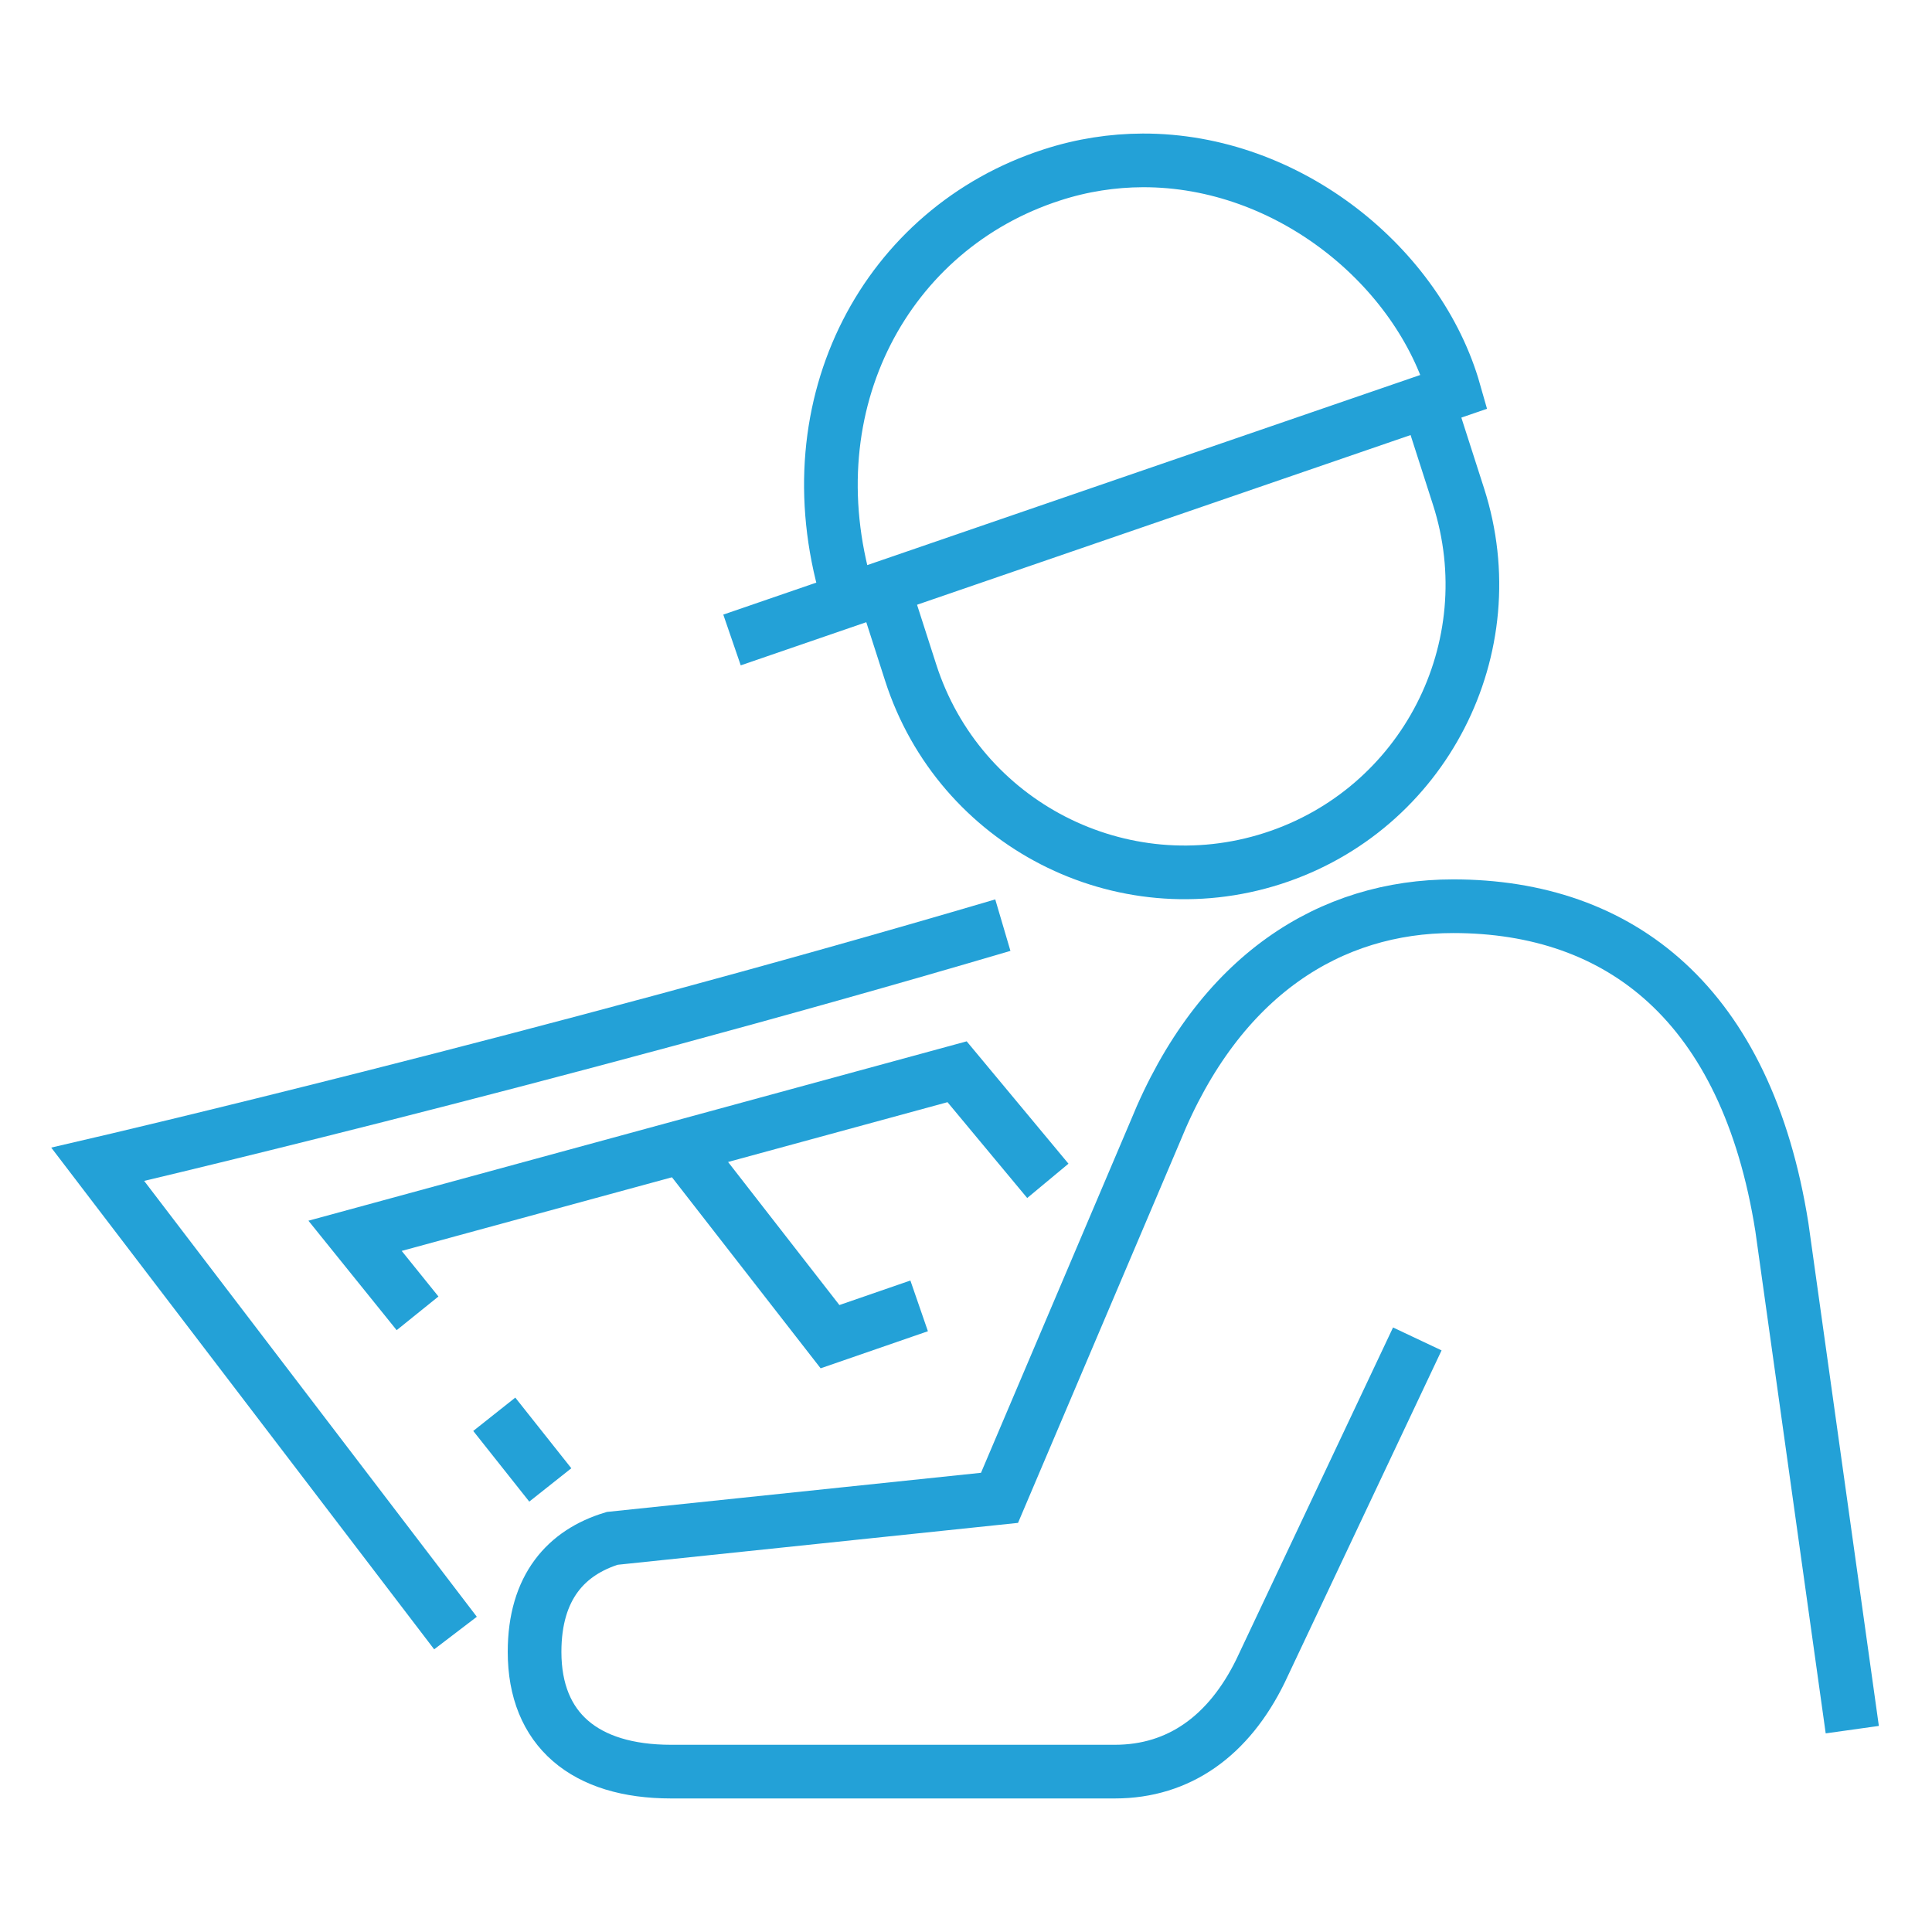 <svg xmlns="http://www.w3.org/2000/svg" id="Layer_1" viewBox="0 0 72 72"><defs><style>      .st0 {        fill: none;        stroke: #23a1d7;        stroke-miterlimit: 10;        stroke-width: 2px;      }    </style></defs><g id="Icon_Art"><path class="st0" d="M16.975,60.859L3.643,43.391s16.521-3.838,33.73-8.914"></path><path class="st0" d="M31.551,22.063c-2.061-7.057,1.51-13.557,7.641-15.541,1.139-.371,2.281-.541,3.395-.545,5.449-.016,10.293,3.988,11.609,8.619l-26.916,9.254"></path><path class="st0" d="M69.029,64.459l-2.623-18.725c-1.316-8.311-6.02-11.962-12.252-11.962-4.539,0-8.719,2.53-11.1,8.39l-5.805,13.658-14.432,1.51c-1.701.518-2.895,1.803-2.895,4.231,0,2.898,1.877,4.462,5.084,4.462h16.541c2.408,0,4.25-1.349,5.424-3.741l5.848-12.384"></path><line class="st0" x1="20.508" y1="55.339" x2="18.42" y2="52.706"></line><polyline class="st0" points="15.561 48.944 13.232 46.055 35.668 39.941 39.05 44.007"></polyline><polyline class="st0" points="34.254 48.666 30.932 49.814 25.422 42.733"></polyline><path class="st0" d="M32.845,21.666l1.093,3.4c1.812,5.638,7.851,8.74,13.489,6.928s8.74-7.851,6.928-13.489l-.949-2.953"></path></g></svg>